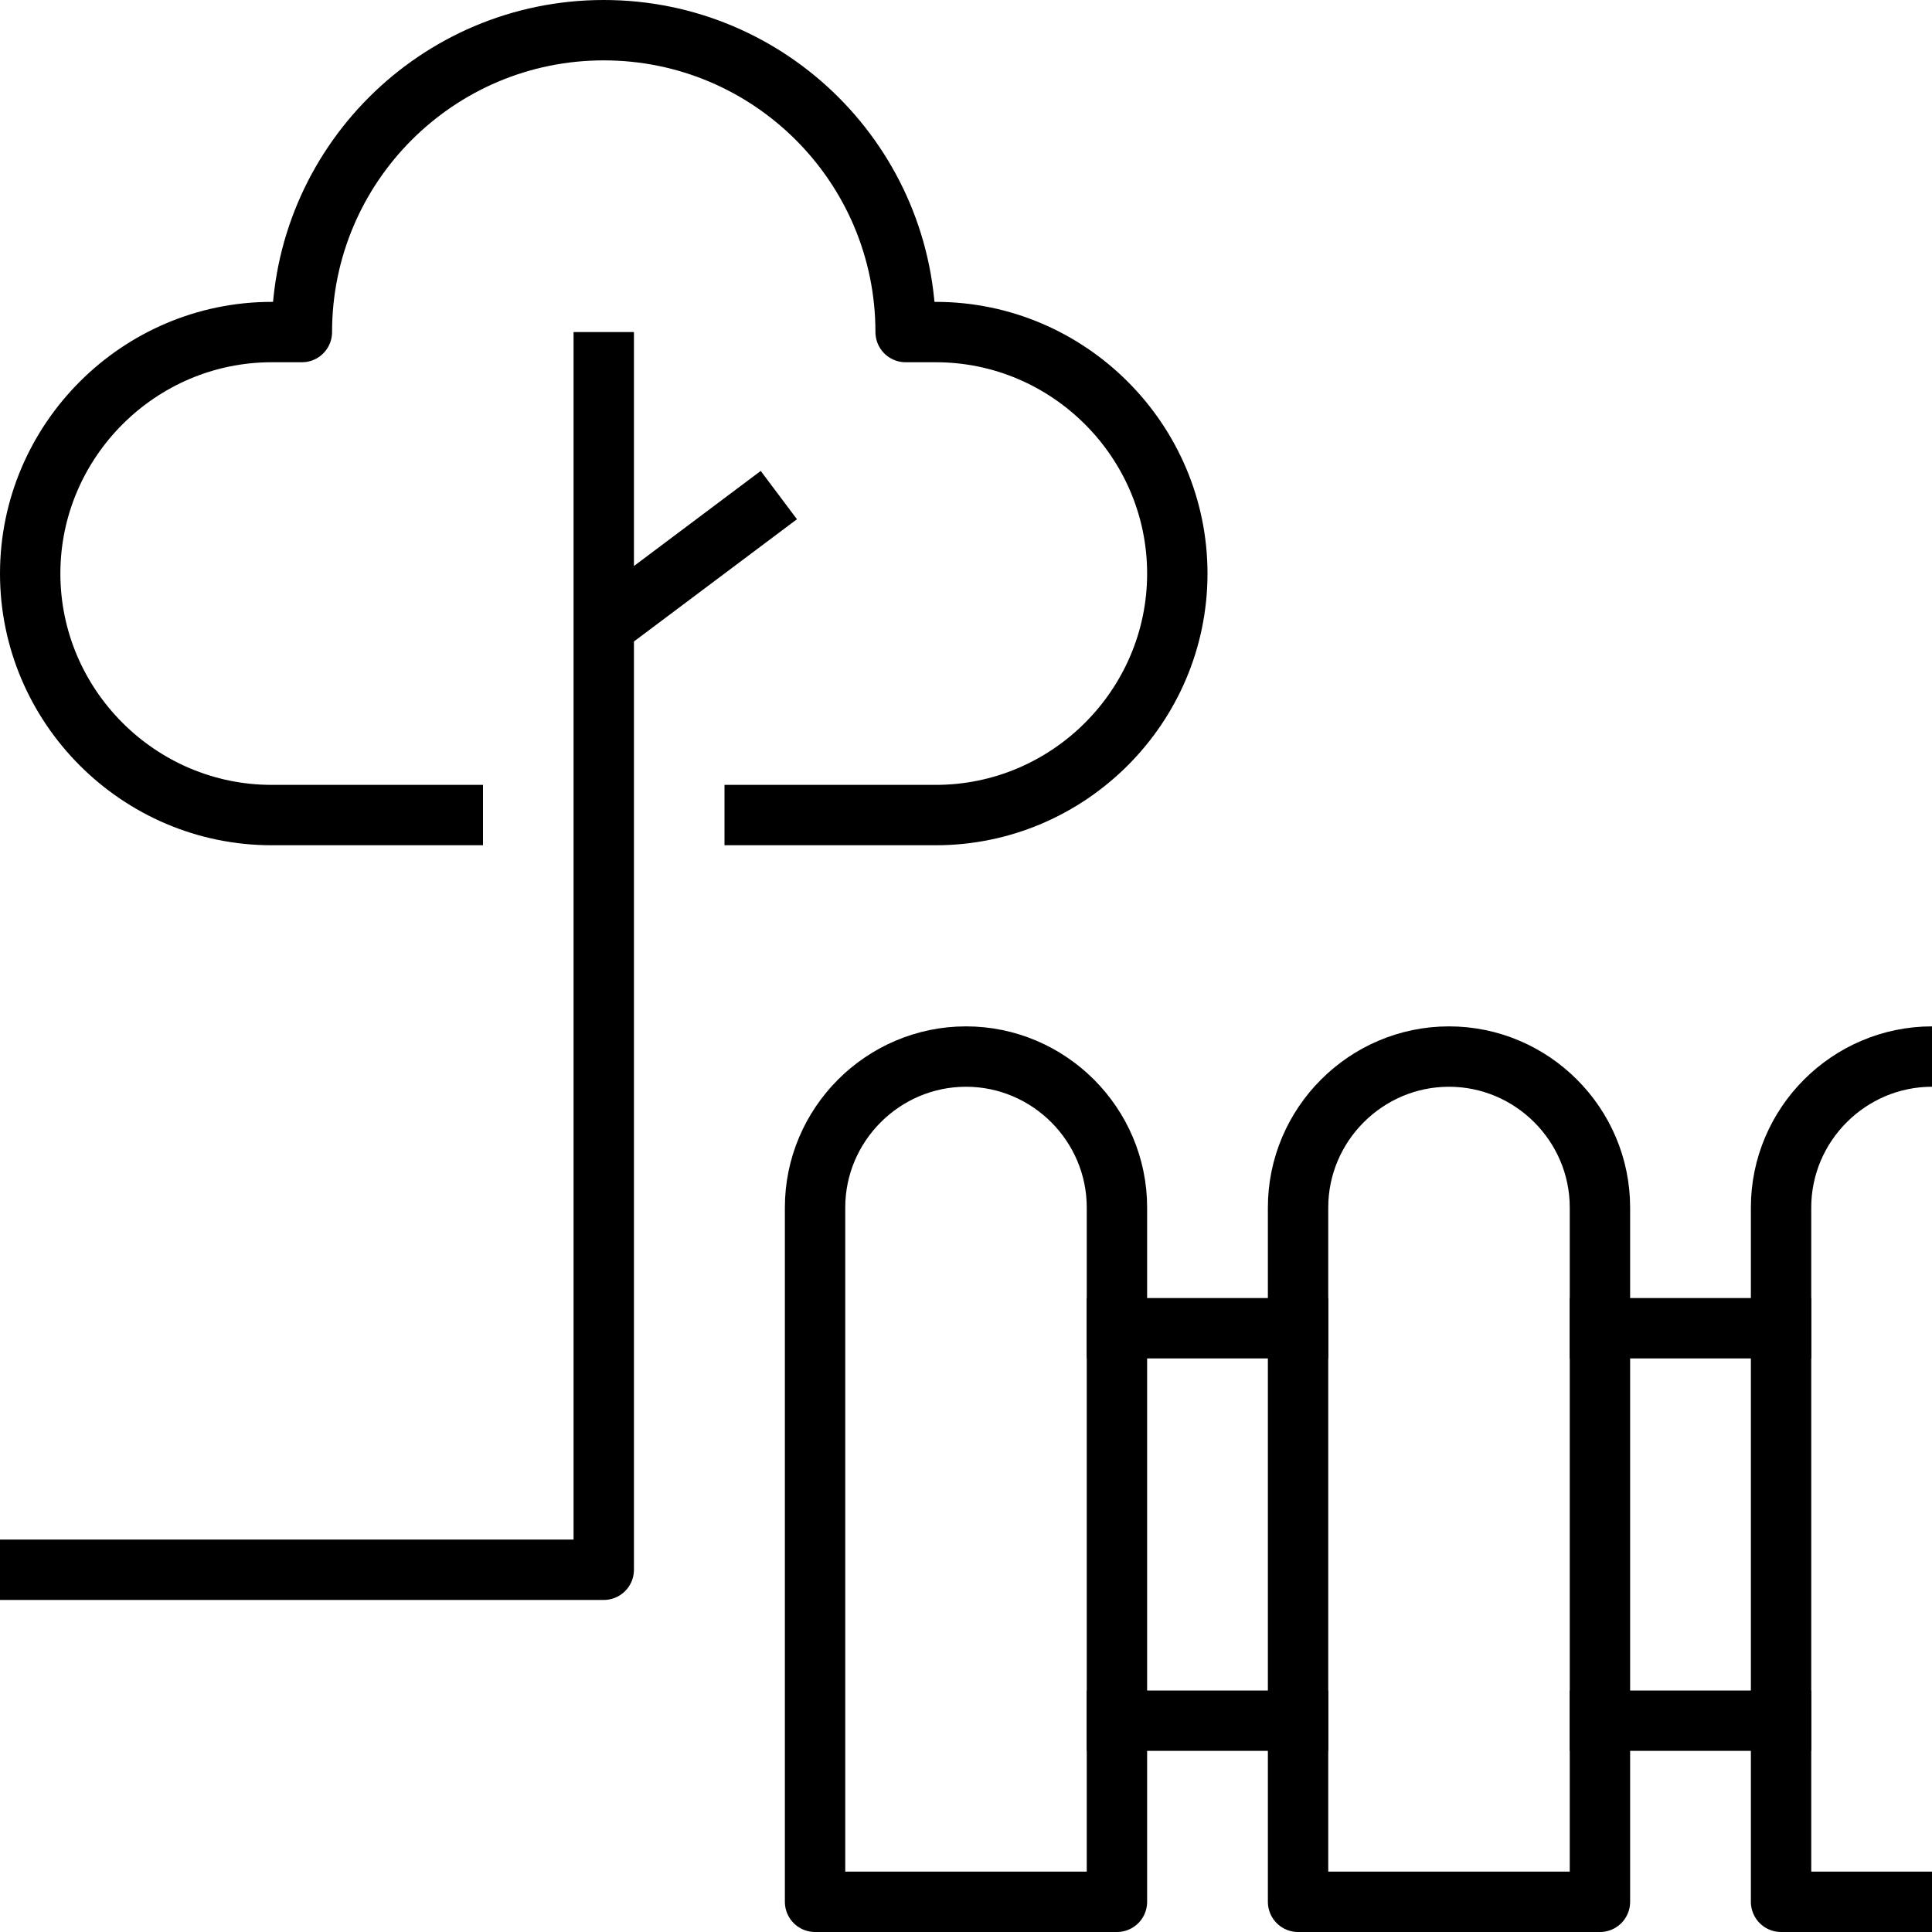 <?xml version="1.0" encoding="UTF-8"?>
<svg id="Capa_1" data-name="Capa 1" xmlns="http://www.w3.org/2000/svg" viewBox="0 0 64 64">
  <defs>
    <style>
      .cls-1, .cls-2 {
        fill: none;
        stroke: #000000;
        stroke-linejoin: round;
        stroke-width: 2px;
      }

      .cls-2 {
        stroke-linecap: square;
      }
    </style>
  </defs>
  <g id="gardening">
    <g>
      <path class="cls-2" d="m25,27h6c4.4,0,8-3.6,8-8s-3.6-8-8-8h-1c0-5.52-4.48-10-10-10s-10,4.48-10,10h-1c-4.4,0-8,3.6-8,8s3.6,8,8,8h6"/>
      <g>
        <polyline class="cls-2" points="20 12 20 52 1 52"/>
        <line class="cls-2" x1="21" y1="20" x2="25" y2="17"/>
      </g>
    </g>
    <g>
      <path class="cls-1" d="m64,35c-2.75,0-5,2.25-5,5v23h5"/>
      <g>
        <line class="cls-2" x1="53" y1="44" x2="59" y2="44"/>
        <line class="cls-2" x1="53" y1="57" x2="59" y2="57"/>
        <path class="cls-2" d="m48,35c-2.75,0-5,2.25-5,5v23h10v-23c0-2.75-2.25-5-5-5Z"/>
      </g>
      <g>
        <line class="cls-2" x1="37" y1="44" x2="43" y2="44"/>
        <line class="cls-2" x1="37" y1="57" x2="43" y2="57"/>
        <path class="cls-2" d="m32,35c-2.75,0-5,2.25-5,5v23h10v-23c0-2.75-2.25-5-5-5Z"/>
      </g>
    </g>
  </g>
</svg>